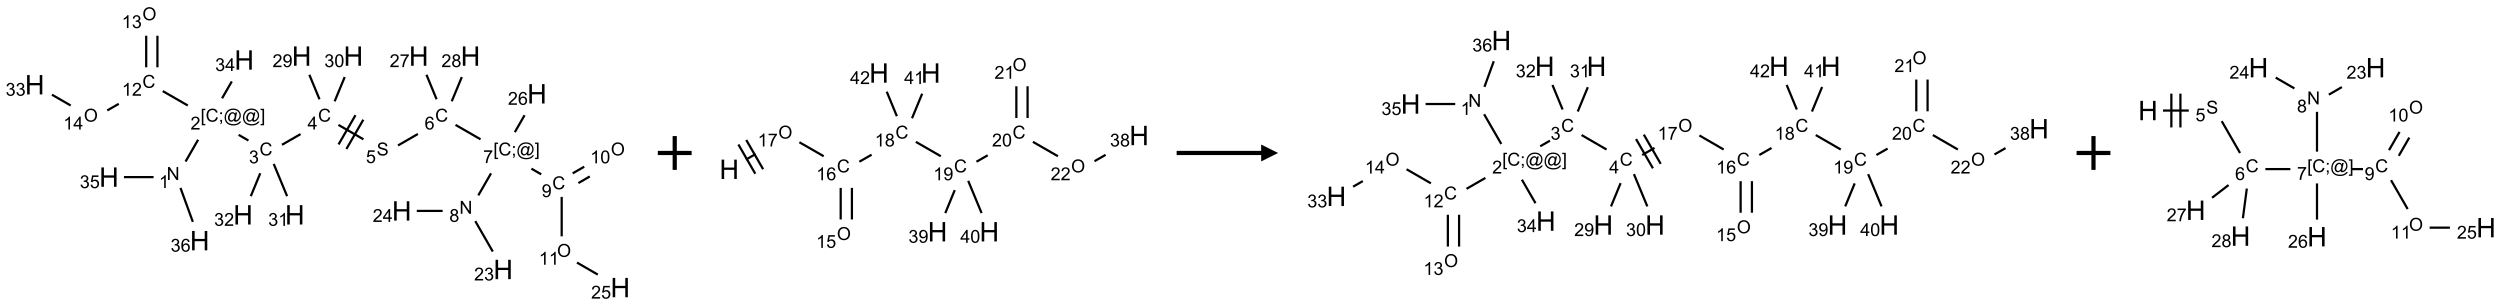 <?xml version="1.0" encoding="UTF-8"?>
<svg xmlns="http://www.w3.org/2000/svg" xmlns:xlink="http://www.w3.org/1999/xlink" width="1479" height="181" viewBox="0 0 1479 181">
<defs>
<g>
<g id="glyph-0-0">
<path d="M 1.332 0 L 1.332 -6.668 L 6.668 -6.668 L 6.668 0 Z M 1.5 -0.168 L 6.5 -0.168 L 6.5 -6.5 L 1.5 -6.5 Z M 1.5 -0.168 "/>
</g>
<g id="glyph-0-1">
<path d="M 0.812 0 L 0.812 -7.637 L 1.848 -7.637 L 5.859 -1.641 L 5.859 -7.637 L 6.828 -7.637 L 6.828 0 L 5.793 0 L 1.781 -6 L 1.781 0 Z M 0.812 0 "/>
</g>
<g id="glyph-0-2">
<path d="M 3.973 0 L 3.035 0 L 3.035 -5.973 C 2.809 -5.758 2.516 -5.543 2.148 -5.328 C 1.781 -5.113 1.453 -4.953 1.16 -4.844 L 1.16 -5.75 C 1.684 -5.996 2.145 -6.297 2.535 -6.645 C 2.93 -6.996 3.207 -7.336 3.371 -7.668 L 3.973 -7.668 Z M 3.973 0 "/>
</g>
<g id="glyph-0-3">
<path d="M 0.723 2.121 L 0.723 -7.637 L 2.793 -7.637 L 2.793 -6.859 L 1.66 -6.859 L 1.66 1.344 L 2.793 1.344 L 2.793 2.121 Z M 0.723 2.121 "/>
</g>
<g id="glyph-0-4">
<path d="M 6.27 -2.676 L 7.281 -2.422 C 7.07 -1.594 6.688 -0.961 6.137 -0.523 C 5.586 -0.086 4.914 0.129 4.121 0.129 C 3.297 0.129 2.629 -0.039 2.113 -0.371 C 1.598 -0.707 1.203 -1.191 0.934 -1.828 C 0.664 -2.465 0.531 -3.145 0.531 -3.875 C 0.531 -4.672 0.684 -5.363 0.988 -5.957 C 1.293 -6.547 1.723 -6.996 2.285 -7.305 C 2.844 -7.613 3.461 -7.766 4.137 -7.766 C 4.898 -7.766 5.543 -7.57 6.062 -7.184 C 6.582 -6.793 6.945 -6.246 7.152 -5.543 L 6.156 -5.309 C 5.98 -5.863 5.723 -6.266 5.387 -6.52 C 5.051 -6.773 4.625 -6.902 4.113 -6.902 C 3.527 -6.902 3.039 -6.762 2.645 -6.48 C 2.25 -6.199 1.973 -5.82 1.812 -5.348 C 1.652 -4.871 1.574 -4.383 1.574 -3.879 C 1.574 -3.23 1.668 -2.664 1.855 -2.18 C 2.047 -1.695 2.34 -1.332 2.738 -1.094 C 3.137 -0.855 3.57 -0.734 4.035 -0.734 C 4.602 -0.734 5.082 -0.898 5.473 -1.223 C 5.867 -1.551 6.133 -2.035 6.27 -2.676 Z M 6.27 -2.676 "/>
</g>
<g id="glyph-0-5">
<path d="M 0.949 -4.465 L 0.949 -5.531 L 2.016 -5.531 L 2.016 -4.465 Z M 0.949 0 L 0.949 -1.066 L 2.016 -1.066 L 2.016 0 C 2.016 0.391 1.945 0.711 1.809 0.949 C 1.668 1.191 1.449 1.379 1.145 1.512 L 0.887 1.109 C 1.082 1.023 1.23 0.895 1.324 0.727 C 1.418 0.559 1.469 0.316 1.48 0 Z M 0.949 0 "/>
</g>
<g id="glyph-0-6">
<path d="M 6.047 -0.848 C 5.82 -0.59 5.57 -0.379 5.289 -0.223 C 5.008 -0.062 4.73 0.016 4.449 0.016 C 4.141 0.016 3.84 -0.074 3.547 -0.254 C 3.254 -0.434 3.02 -0.715 2.836 -1.09 C 2.652 -1.465 2.562 -1.875 2.562 -2.324 C 2.562 -2.875 2.703 -3.43 2.988 -3.98 C 3.27 -4.535 3.621 -4.953 4.043 -5.23 C 4.461 -5.508 4.871 -5.645 5.266 -5.645 C 5.566 -5.645 5.855 -5.566 6.129 -5.41 C 6.402 -5.25 6.641 -5.012 6.84 -4.688 L 7.016 -5.496 L 7.949 -5.496 L 7.199 -2 C 7.094 -1.516 7.043 -1.246 7.043 -1.191 C 7.043 -1.098 7.078 -1.02 7.148 -0.949 C 7.219 -0.883 7.305 -0.848 7.406 -0.848 C 7.59 -0.848 7.832 -0.953 8.129 -1.168 C 8.527 -1.445 8.84 -1.816 9.07 -2.285 C 9.301 -2.75 9.418 -3.234 9.418 -3.73 C 9.418 -4.309 9.27 -4.852 8.973 -5.355 C 8.676 -5.859 8.23 -6.262 7.645 -6.562 C 7.055 -6.863 6.406 -7.016 5.691 -7.016 C 4.879 -7.016 4.137 -6.824 3.465 -6.445 C 2.793 -6.066 2.273 -5.52 1.902 -4.809 C 1.535 -4.098 1.348 -3.34 1.348 -2.527 C 1.348 -1.676 1.535 -0.941 1.902 -0.328 C 2.273 0.285 2.809 0.742 3.508 1.035 C 4.207 1.328 4.984 1.473 5.832 1.473 C 6.742 1.473 7.504 1.32 8.121 1.016 C 8.734 0.711 9.195 0.34 9.5 -0.098 L 10.441 -0.098 C 10.266 0.266 9.961 0.637 9.531 1.016 C 9.102 1.395 8.59 1.695 7.996 1.914 C 7.402 2.133 6.688 2.246 5.848 2.246 C 5.078 2.246 4.367 2.145 3.715 1.949 C 3.066 1.75 2.512 1.453 2.051 1.055 C 1.594 0.656 1.25 0.199 1.016 -0.316 C 0.723 -0.973 0.578 -1.684 0.578 -2.441 C 0.578 -3.289 0.75 -4.098 1.098 -4.863 C 1.523 -5.805 2.125 -6.527 2.902 -7.027 C 3.684 -7.527 4.629 -7.777 5.738 -7.777 C 6.602 -7.777 7.375 -7.602 8.059 -7.246 C 8.746 -6.895 9.285 -6.371 9.684 -5.672 C 10.02 -5.07 10.188 -4.418 10.188 -3.715 C 10.188 -2.707 9.832 -1.812 9.125 -1.031 C 8.492 -0.328 7.801 0.02 7.051 0.02 C 6.812 0.02 6.617 -0.016 6.473 -0.09 C 6.324 -0.16 6.215 -0.266 6.145 -0.402 C 6.102 -0.488 6.066 -0.637 6.047 -0.848 Z M 3.527 -2.262 C 3.527 -1.785 3.641 -1.414 3.863 -1.152 C 4.09 -0.887 4.348 -0.754 4.641 -0.754 C 4.836 -0.754 5.039 -0.812 5.254 -0.93 C 5.469 -1.047 5.676 -1.219 5.871 -1.449 C 6.066 -1.676 6.23 -1.969 6.355 -2.32 C 6.48 -2.672 6.543 -3.027 6.543 -3.379 C 6.543 -3.852 6.426 -4.219 6.191 -4.48 C 5.957 -4.738 5.672 -4.871 5.332 -4.871 C 5.109 -4.871 4.902 -4.812 4.707 -4.699 C 4.512 -4.586 4.32 -4.406 4.137 -4.156 C 3.953 -3.906 3.805 -3.602 3.691 -3.246 C 3.582 -2.887 3.527 -2.559 3.527 -2.262 Z M 3.527 -2.262 "/>
</g>
<g id="glyph-0-7">
<path d="M 2.27 2.121 L 0.203 2.121 L 0.203 1.344 L 1.332 1.344 L 1.332 -6.859 L 0.203 -6.859 L 0.203 -7.637 L 2.27 -7.637 Z M 2.27 2.121 "/>
</g>
<g id="glyph-0-8">
<path d="M 5.371 -0.902 L 5.371 0 L 0.324 0 C 0.316 -0.227 0.352 -0.441 0.434 -0.652 C 0.562 -0.996 0.766 -1.332 1.051 -1.668 C 1.332 -2 1.742 -2.387 2.277 -2.824 C 3.105 -3.504 3.668 -4.043 3.957 -4.441 C 4.25 -4.84 4.395 -5.215 4.395 -5.566 C 4.395 -5.938 4.262 -6.254 3.996 -6.508 C 3.73 -6.762 3.387 -6.891 2.957 -6.891 C 2.508 -6.891 2.145 -6.754 1.875 -6.484 C 1.605 -6.215 1.469 -5.84 1.465 -5.359 L 0.5 -5.457 C 0.566 -6.176 0.812 -6.727 1.246 -7.102 C 1.676 -7.477 2.254 -7.668 2.98 -7.668 C 3.711 -7.668 4.293 -7.465 4.719 -7.059 C 5.145 -6.652 5.359 -6.148 5.359 -5.547 C 5.359 -5.242 5.297 -4.941 5.172 -4.645 C 5.047 -4.352 4.84 -4.039 4.551 -3.715 C 4.262 -3.387 3.777 -2.938 3.105 -2.371 C 2.543 -1.898 2.18 -1.578 2.02 -1.41 C 1.859 -1.242 1.73 -1.07 1.625 -0.902 Z M 5.371 -0.902 "/>
</g>
<g id="glyph-0-9">
<path d="M 0.449 -2.016 L 1.387 -2.141 C 1.492 -1.609 1.676 -1.227 1.934 -0.992 C 2.191 -0.758 2.508 -0.641 2.879 -0.641 C 3.32 -0.641 3.695 -0.793 3.996 -1.098 C 4.301 -1.402 4.453 -1.781 4.453 -2.234 C 4.453 -2.664 4.312 -3.02 4.031 -3.301 C 3.75 -3.578 3.391 -3.719 2.957 -3.719 C 2.781 -3.719 2.562 -3.684 2.297 -3.613 L 2.402 -4.438 C 2.465 -4.43 2.516 -4.426 2.551 -4.426 C 2.949 -4.426 3.312 -4.531 3.629 -4.738 C 3.949 -4.949 4.109 -5.27 4.109 -5.703 C 4.109 -6.047 3.992 -6.332 3.762 -6.559 C 3.527 -6.785 3.227 -6.895 2.859 -6.895 C 2.496 -6.895 2.191 -6.781 1.949 -6.551 C 1.707 -6.324 1.547 -5.98 1.48 -5.52 L 0.543 -5.688 C 0.656 -6.316 0.918 -6.805 1.324 -7.148 C 1.73 -7.492 2.234 -7.668 2.84 -7.668 C 3.254 -7.668 3.641 -7.578 3.988 -7.398 C 4.34 -7.219 4.609 -6.977 4.793 -6.668 C 4.98 -6.359 5.074 -6.031 5.074 -5.684 C 5.074 -5.352 4.984 -5.051 4.809 -4.781 C 4.629 -4.512 4.367 -4.297 4.02 -4.137 C 4.473 -4.031 4.824 -3.816 5.074 -3.488 C 5.324 -3.16 5.449 -2.75 5.449 -2.254 C 5.449 -1.59 5.203 -1.023 4.719 -0.559 C 4.234 -0.098 3.617 0.137 2.875 0.137 C 2.203 0.137 1.648 -0.062 1.207 -0.465 C 0.762 -0.863 0.512 -1.379 0.449 -2.016 Z M 0.449 -2.016 "/>
</g>
<g id="glyph-0-10">
<path d="M 3.449 0 L 3.449 -1.828 L 0.137 -1.828 L 0.137 -2.688 L 3.621 -7.637 L 4.387 -7.637 L 4.387 -2.688 L 5.418 -2.688 L 5.418 -1.828 L 4.387 -1.828 L 4.387 0 Z M 3.449 -2.688 L 3.449 -6.129 L 1.059 -2.688 Z M 3.449 -2.688 "/>
</g>
<g id="glyph-0-11">
<path d="M 0.48 -2.453 L 1.434 -2.535 C 1.477 -2.152 1.582 -1.84 1.746 -1.598 C 1.91 -1.352 2.168 -1.152 2.516 -1.004 C 2.863 -0.852 3.254 -0.777 3.688 -0.777 C 4.074 -0.777 4.414 -0.832 4.707 -0.949 C 5.004 -1.062 5.223 -1.219 5.367 -1.418 C 5.512 -1.617 5.582 -1.836 5.582 -2.074 C 5.582 -2.312 5.516 -2.523 5.375 -2.699 C 5.234 -2.879 5.008 -3.031 4.688 -3.152 C 4.484 -3.23 4.031 -3.355 3.328 -3.523 C 2.625 -3.691 2.137 -3.852 1.855 -4 C 1.488 -4.191 1.219 -4.43 1.039 -4.711 C 0.859 -4.992 0.77 -5.312 0.77 -5.66 C 0.77 -6.047 0.879 -6.406 1.098 -6.742 C 1.316 -7.078 1.637 -7.332 2.059 -7.504 C 2.477 -7.68 2.945 -7.766 3.457 -7.766 C 4.023 -7.766 4.523 -7.676 4.957 -7.492 C 5.387 -7.309 5.719 -7.043 5.953 -6.688 C 6.188 -6.332 6.312 -5.934 6.328 -5.484 L 5.359 -5.41 C 5.309 -5.895 5.133 -6.258 4.832 -6.504 C 4.531 -6.75 4.086 -6.875 3.5 -6.875 C 2.891 -6.875 2.445 -6.762 2.164 -6.539 C 1.883 -6.316 1.746 -6.047 1.746 -5.73 C 1.746 -5.457 1.844 -5.23 2.043 -5.051 C 2.238 -4.875 2.742 -4.695 3.566 -4.508 C 4.387 -4.32 4.949 -4.16 5.254 -4.02 C 5.699 -3.816 6.027 -3.555 6.238 -3.242 C 6.449 -2.93 6.559 -2.566 6.559 -2.156 C 6.559 -1.75 6.441 -1.367 6.207 -1.008 C 5.977 -0.648 5.641 -0.367 5.207 -0.168 C 4.77 0.031 4.281 0.129 3.734 0.129 C 3.043 0.129 2.465 0.031 1.996 -0.172 C 1.531 -0.375 1.164 -0.676 0.898 -1.082 C 0.633 -1.484 0.492 -1.941 0.48 -2.453 Z M 0.48 -2.453 "/>
</g>
<g id="glyph-0-12">
<path d="M 0.441 -2 L 1.426 -2.082 C 1.5 -1.605 1.668 -1.242 1.934 -1.004 C 2.199 -0.762 2.52 -0.641 2.895 -0.641 C 3.348 -0.641 3.73 -0.812 4.043 -1.152 C 4.355 -1.492 4.512 -1.941 4.512 -2.504 C 4.512 -3.039 4.359 -3.461 4.059 -3.77 C 3.758 -4.078 3.367 -4.234 2.879 -4.234 C 2.578 -4.234 2.305 -4.164 2.062 -4.027 C 1.82 -3.891 1.629 -3.715 1.488 -3.496 L 0.609 -3.609 L 1.348 -7.531 L 5.145 -7.531 L 5.145 -6.637 L 2.098 -6.637 L 1.688 -4.582 C 2.145 -4.902 2.625 -5.062 3.129 -5.062 C 3.797 -5.062 4.359 -4.832 4.816 -4.371 C 5.277 -3.91 5.504 -3.312 5.504 -2.59 C 5.504 -1.898 5.305 -1.301 4.902 -0.797 C 4.41 -0.18 3.742 0.129 2.895 0.129 C 2.199 0.129 1.633 -0.062 1.195 -0.453 C 0.758 -0.844 0.504 -1.359 0.441 -2 Z M 0.441 -2 "/>
</g>
<g id="glyph-0-13">
<path d="M 5.309 -5.766 L 4.375 -5.691 C 4.293 -6.059 4.172 -6.328 4.02 -6.496 C 3.766 -6.762 3.453 -6.895 3.082 -6.895 C 2.785 -6.895 2.523 -6.812 2.297 -6.645 C 2 -6.43 1.77 -6.117 1.598 -5.703 C 1.43 -5.289 1.34 -4.703 1.332 -3.938 C 1.559 -4.281 1.836 -4.535 2.16 -4.703 C 2.488 -4.871 2.828 -4.953 3.188 -4.953 C 3.812 -4.953 4.344 -4.723 4.785 -4.262 C 5.223 -3.801 5.441 -3.207 5.441 -2.48 C 5.441 -2 5.34 -1.555 5.133 -1.145 C 4.926 -0.73 4.641 -0.418 4.281 -0.199 C 3.922 0.02 3.512 0.129 3.051 0.129 C 2.27 0.129 1.633 -0.156 1.141 -0.73 C 0.648 -1.305 0.402 -2.254 0.402 -3.574 C 0.402 -5.051 0.672 -6.121 1.219 -6.793 C 1.695 -7.375 2.336 -7.668 3.141 -7.668 C 3.742 -7.668 4.234 -7.5 4.617 -7.16 C 5 -6.824 5.23 -6.359 5.309 -5.766 Z M 1.48 -2.473 C 1.48 -2.152 1.547 -1.844 1.684 -1.547 C 1.82 -1.25 2.016 -1.027 2.262 -0.871 C 2.508 -0.719 2.766 -0.641 3.035 -0.641 C 3.434 -0.641 3.773 -0.801 4.059 -1.121 C 4.344 -1.441 4.484 -1.875 4.484 -2.422 C 4.484 -2.949 4.344 -3.367 4.062 -3.668 C 3.781 -3.973 3.426 -4.125 3 -4.125 C 2.578 -4.125 2.219 -3.973 1.922 -3.668 C 1.625 -3.363 1.48 -2.969 1.48 -2.473 Z M 1.48 -2.473 "/>
</g>
<g id="glyph-0-14">
<path d="M 0.504 -6.637 L 0.504 -7.535 L 5.449 -7.535 L 5.449 -6.809 C 4.961 -6.289 4.48 -5.602 4.004 -4.746 C 3.527 -3.887 3.156 -3.004 2.895 -2.098 C 2.707 -1.461 2.59 -0.762 2.535 0 L 1.574 0 C 1.582 -0.602 1.703 -1.328 1.926 -2.176 C 2.152 -3.027 2.477 -3.848 2.898 -4.637 C 3.32 -5.426 3.77 -6.094 4.246 -6.637 Z M 0.504 -6.637 "/>
</g>
<g id="glyph-0-15">
<path d="M 1.887 -4.141 C 1.496 -4.281 1.207 -4.484 1.02 -4.75 C 0.832 -5.016 0.738 -5.328 0.738 -5.699 C 0.738 -6.254 0.938 -6.719 1.34 -7.098 C 1.738 -7.477 2.27 -7.668 2.934 -7.668 C 3.598 -7.668 4.137 -7.473 4.543 -7.086 C 4.949 -6.699 5.152 -6.227 5.152 -5.672 C 5.152 -5.316 5.059 -5.008 4.871 -4.746 C 4.688 -4.484 4.406 -4.281 4.027 -4.141 C 4.496 -3.988 4.852 -3.742 5.098 -3.402 C 5.34 -3.062 5.465 -2.656 5.465 -2.184 C 5.465 -1.531 5.234 -0.98 4.77 -0.535 C 4.309 -0.09 3.703 0.129 2.949 0.129 C 2.195 0.129 1.586 -0.094 1.125 -0.539 C 0.664 -0.984 0.434 -1.543 0.434 -2.207 C 0.434 -2.703 0.559 -3.121 0.809 -3.457 C 1.062 -3.793 1.422 -4.02 1.887 -4.141 Z M 1.699 -5.73 C 1.699 -5.367 1.812 -5.074 2.047 -4.844 C 2.281 -4.613 2.582 -4.5 2.953 -4.5 C 3.312 -4.5 3.609 -4.613 3.84 -4.84 C 4.07 -5.066 4.188 -5.348 4.188 -5.676 C 4.188 -6.02 4.07 -6.309 3.832 -6.543 C 3.594 -6.777 3.297 -6.895 2.941 -6.895 C 2.586 -6.895 2.289 -6.781 2.051 -6.551 C 1.816 -6.324 1.699 -6.047 1.699 -5.73 Z M 1.395 -2.203 C 1.395 -1.938 1.461 -1.676 1.586 -1.426 C 1.711 -1.176 1.902 -0.984 2.152 -0.848 C 2.402 -0.711 2.672 -0.641 2.957 -0.641 C 3.406 -0.641 3.777 -0.785 4.066 -1.074 C 4.359 -1.363 4.504 -1.727 4.504 -2.172 C 4.504 -2.625 4.355 -2.996 4.055 -3.293 C 3.754 -3.586 3.379 -3.734 2.926 -3.734 C 2.484 -3.734 2.121 -3.59 1.832 -3.297 C 1.543 -3.004 1.395 -2.641 1.395 -2.203 Z M 1.395 -2.203 "/>
</g>
<g id="glyph-0-16">
<path d="M 0.582 -1.766 L 1.484 -1.848 C 1.562 -1.426 1.707 -1.117 1.922 -0.926 C 2.137 -0.734 2.414 -0.641 2.75 -0.641 C 3.039 -0.641 3.289 -0.707 3.508 -0.84 C 3.727 -0.973 3.902 -1.148 4.043 -1.367 C 4.18 -1.586 4.297 -1.887 4.391 -2.262 C 4.484 -2.637 4.531 -3.016 4.531 -3.406 C 4.531 -3.449 4.531 -3.512 4.527 -3.594 C 4.34 -3.297 4.082 -3.055 3.758 -2.867 C 3.434 -2.68 3.082 -2.59 2.703 -2.59 C 2.07 -2.59 1.535 -2.816 1.098 -3.277 C 0.66 -3.734 0.441 -4.34 0.441 -5.09 C 0.441 -5.863 0.672 -6.484 1.129 -6.957 C 1.586 -7.43 2.156 -7.668 2.844 -7.668 C 3.34 -7.668 3.793 -7.531 4.207 -7.266 C 4.617 -7 4.93 -6.617 5.145 -6.121 C 5.355 -5.629 5.465 -4.91 5.465 -3.973 C 5.465 -2.996 5.359 -2.223 5.145 -1.645 C 4.934 -1.066 4.617 -0.625 4.199 -0.324 C 3.781 -0.02 3.293 0.129 2.73 0.129 C 2.133 0.129 1.645 -0.035 1.266 -0.367 C 0.887 -0.699 0.66 -1.164 0.582 -1.766 Z M 4.422 -5.137 C 4.422 -5.676 4.277 -6.102 3.992 -6.418 C 3.707 -6.734 3.359 -6.891 2.957 -6.891 C 2.543 -6.891 2.18 -6.719 1.871 -6.379 C 1.562 -6.039 1.406 -5.598 1.406 -5.059 C 1.406 -4.57 1.555 -4.176 1.848 -3.871 C 2.141 -3.566 2.5 -3.418 2.934 -3.418 C 3.367 -3.418 3.723 -3.57 4.004 -3.871 C 4.281 -4.176 4.422 -4.598 4.422 -5.137 Z M 4.422 -5.137 "/>
</g>
<g id="glyph-0-17">
<path d="M 0.516 -3.719 C 0.516 -4.984 0.855 -5.977 1.535 -6.695 C 2.215 -7.414 3.094 -7.77 4.172 -7.77 C 4.875 -7.77 5.512 -7.602 6.078 -7.266 C 6.645 -6.93 7.074 -6.461 7.371 -5.855 C 7.668 -5.254 7.816 -4.57 7.816 -3.809 C 7.816 -3.035 7.66 -2.34 7.348 -1.73 C 7.035 -1.117 6.594 -0.656 6.02 -0.34 C 5.449 -0.027 4.828 0.129 4.168 0.129 C 3.449 0.129 2.805 -0.043 2.238 -0.391 C 1.672 -0.738 1.246 -1.211 0.953 -1.812 C 0.66 -2.414 0.516 -3.047 0.516 -3.719 Z M 1.559 -3.703 C 1.559 -2.781 1.805 -2.059 2.301 -1.527 C 2.793 -1 3.414 -0.734 4.16 -0.734 C 4.922 -0.734 5.547 -1 6.039 -1.535 C 6.531 -2.07 6.777 -2.828 6.777 -3.812 C 6.777 -4.434 6.672 -4.977 6.461 -5.441 C 6.25 -5.902 5.945 -6.262 5.539 -6.52 C 5.133 -6.773 4.68 -6.902 4.176 -6.902 C 3.461 -6.902 2.848 -6.656 2.332 -6.164 C 1.816 -5.672 1.559 -4.852 1.559 -3.703 Z M 1.559 -3.703 "/>
</g>
<g id="glyph-0-18">
<path d="M 0.441 -3.766 C 0.441 -4.668 0.535 -5.395 0.723 -5.945 C 0.906 -6.496 1.184 -6.922 1.551 -7.219 C 1.918 -7.516 2.375 -7.668 2.934 -7.668 C 3.344 -7.668 3.703 -7.586 4.012 -7.418 C 4.32 -7.254 4.574 -7.016 4.777 -6.707 C 4.977 -6.395 5.137 -6.016 5.25 -5.57 C 5.363 -5.125 5.422 -4.523 5.422 -3.766 C 5.422 -2.871 5.328 -2.148 5.145 -1.598 C 4.961 -1.047 4.688 -0.621 4.32 -0.32 C 3.953 -0.02 3.492 0.129 2.934 0.129 C 2.195 0.129 1.617 -0.133 1.199 -0.66 C 0.695 -1.297 0.441 -2.332 0.441 -3.766 Z M 1.406 -3.766 C 1.406 -2.512 1.555 -1.68 1.848 -1.262 C 2.141 -0.848 2.5 -0.641 2.934 -0.641 C 3.363 -0.641 3.727 -0.848 4.02 -1.266 C 4.312 -1.684 4.457 -2.516 4.457 -3.766 C 4.457 -5.023 4.312 -5.859 4.02 -6.27 C 3.727 -6.684 3.359 -6.891 2.922 -6.891 C 2.492 -6.891 2.148 -6.707 1.891 -6.344 C 1.566 -5.879 1.406 -5.02 1.406 -3.766 Z M 1.406 -3.766 "/>
</g>
<g id="glyph-1-0">
<path d="M 2 0 L 2 -10 L 10 -10 L 10 0 Z M 2.25 -0.25 L 9.75 -0.25 L 9.75 -9.75 L 2.25 -9.75 Z M 2.25 -0.25 "/>
</g>
<g id="glyph-1-1">
<path d="M 1.281 0 L 1.281 -11.453 L 2.797 -11.453 L 2.797 -6.75 L 8.75 -6.75 L 8.75 -11.453 L 10.266 -11.453 L 10.266 0 L 8.75 0 L 8.75 -5.398 L 2.797 -5.398 L 2.797 0 Z M 1.281 0 "/>
</g>
</g>
</defs>
<path fill="none" stroke-width="0.033" stroke-linecap="butt" stroke-linejoin="miter" stroke="rgb(0%, 0%, 0%)" stroke-opacity="1" stroke-miterlimit="10" d="M 2.231 2.136 L 2.417 1.813 " transform="matrix(40, 0, 0, 40, 20.533, 10.137)"/>
<path fill="none" stroke-width="0.033" stroke-linecap="butt" stroke-linejoin="miter" stroke="rgb(0%, 0%, 0%)" stroke-opacity="1" stroke-miterlimit="10" d="M 3.016 1.741 L 3.161 1.825 " transform="matrix(40, 0, 0, 40, 20.533, 10.137)"/>
<path fill="none" stroke-width="0.033" stroke-linecap="butt" stroke-linejoin="miter" stroke="rgb(0%, 0%, 0%)" stroke-opacity="1" stroke-miterlimit="10" d="M 3.657 1.888 L 3.932 1.73 " transform="matrix(40, 0, 0, 40, 20.533, 10.137)"/>
<path fill="none" stroke-width="0.033" stroke-linecap="butt" stroke-linejoin="miter" stroke="rgb(0%, 0%, 0%)" stroke-opacity="1" stroke-miterlimit="10" d="M 4.492 1.594 L 4.862 1.807 " transform="matrix(40, 0, 0, 40, 20.533, 10.137)"/>
<path fill="none" stroke-width="0.033" stroke-linecap="butt" stroke-linejoin="miter" stroke="rgb(0%, 0%, 0%)" stroke-opacity="1" stroke-miterlimit="10" d="M 4.61 1.95 L 4.86 1.517 " transform="matrix(40, 0, 0, 40, 20.533, 10.137)"/>
<path fill="none" stroke-width="0.033" stroke-linecap="butt" stroke-linejoin="miter" stroke="rgb(0%, 0%, 0%)" stroke-opacity="1" stroke-miterlimit="10" d="M 4.494 1.883 L 4.744 1.45 " transform="matrix(40, 0, 0, 40, 20.533, 10.137)"/>
<path fill="none" stroke-width="0.033" stroke-linecap="butt" stroke-linejoin="miter" stroke="rgb(0%, 0%, 0%)" stroke-opacity="1" stroke-miterlimit="10" d="M 5.373 1.898 L 5.667 1.728 " transform="matrix(40, 0, 0, 40, 20.533, 10.137)"/>
<path fill="none" stroke-width="0.033" stroke-linecap="butt" stroke-linejoin="miter" stroke="rgb(0%, 0%, 0%)" stroke-opacity="1" stroke-miterlimit="10" d="M 6.224 1.594 L 6.594 1.807 " transform="matrix(40, 0, 0, 40, 20.533, 10.137)"/>
<path fill="none" stroke-width="0.033" stroke-linecap="butt" stroke-linejoin="miter" stroke="rgb(0%, 0%, 0%)" stroke-opacity="1" stroke-miterlimit="10" d="M 6.749 2.31 L 6.561 2.636 " transform="matrix(40, 0, 0, 40, 20.533, 10.137)"/>
<path fill="none" stroke-width="0.033" stroke-linecap="butt" stroke-linejoin="miter" stroke="rgb(0%, 0%, 0%)" stroke-opacity="1" stroke-miterlimit="10" d="M 6.516 3.017 L 6.775 3.467 " transform="matrix(40, 0, 0, 40, 20.533, 10.137)"/>
<path fill="none" stroke-width="0.033" stroke-linecap="butt" stroke-linejoin="miter" stroke="rgb(0%, 0%, 0%)" stroke-opacity="1" stroke-miterlimit="10" d="M 6.033 2.866 L 5.651 2.866 " transform="matrix(40, 0, 0, 40, 20.533, 10.137)"/>
<path fill="none" stroke-width="0.033" stroke-linecap="butt" stroke-linejoin="miter" stroke="rgb(0%, 0%, 0%)" stroke-opacity="1" stroke-miterlimit="10" d="M 7.346 2.241 L 7.491 2.325 " transform="matrix(40, 0, 0, 40, 20.533, 10.137)"/>
<path fill="none" stroke-width="0.033" stroke-linecap="butt" stroke-linejoin="miter" stroke="rgb(0%, 0%, 0%)" stroke-opacity="1" stroke-miterlimit="10" d="M 8.041 2.454 L 8.21 2.356 " transform="matrix(40, 0, 0, 40, 20.533, 10.137)"/>
<path fill="none" stroke-width="0.033" stroke-linecap="butt" stroke-linejoin="miter" stroke="rgb(0%, 0%, 0%)" stroke-opacity="1" stroke-miterlimit="10" d="M 7.957 2.31 L 8.127 2.212 " transform="matrix(40, 0, 0, 40, 20.533, 10.137)"/>
<path fill="none" stroke-width="0.033" stroke-linecap="butt" stroke-linejoin="miter" stroke="rgb(0%, 0%, 0%)" stroke-opacity="1" stroke-miterlimit="10" d="M 7.794 2.659 L 7.794 3.242 " transform="matrix(40, 0, 0, 40, 20.533, 10.137)"/>
<path fill="none" stroke-width="0.033" stroke-linecap="butt" stroke-linejoin="miter" stroke="rgb(0%, 0%, 0%)" stroke-opacity="1" stroke-miterlimit="10" d="M 8.02 3.63 L 8.328 3.808 " transform="matrix(40, 0, 0, 40, 20.533, 10.137)"/>
<path fill="none" stroke-width="0.033" stroke-linecap="butt" stroke-linejoin="miter" stroke="rgb(0%, 0%, 0%)" stroke-opacity="1" stroke-miterlimit="10" d="M 7.101 1.701 L 7.245 1.451 " transform="matrix(40, 0, 0, 40, 20.533, 10.137)"/>
<path fill="none" stroke-width="0.033" stroke-linecap="butt" stroke-linejoin="miter" stroke="rgb(0%, 0%, 0%)" stroke-opacity="1" stroke-miterlimit="10" d="M 5.944 1.215 L 5.794 0.852 " transform="matrix(40, 0, 0, 40, 20.533, 10.137)"/>
<path fill="none" stroke-width="0.033" stroke-linecap="butt" stroke-linejoin="miter" stroke="rgb(0%, 0%, 0%)" stroke-opacity="1" stroke-miterlimit="10" d="M 6.168 1.245 L 6.317 0.886 " transform="matrix(40, 0, 0, 40, 20.533, 10.137)"/>
<path fill="none" stroke-width="0.033" stroke-linecap="butt" stroke-linejoin="miter" stroke="rgb(0%, 0%, 0%)" stroke-opacity="1" stroke-miterlimit="10" d="M 4.212 1.215 L 4.062 0.852 " transform="matrix(40, 0, 0, 40, 20.533, 10.137)"/>
<path fill="none" stroke-width="0.033" stroke-linecap="butt" stroke-linejoin="miter" stroke="rgb(0%, 0%, 0%)" stroke-opacity="1" stroke-miterlimit="10" d="M 4.436 1.245 L 4.585 0.886 " transform="matrix(40, 0, 0, 40, 20.533, 10.137)"/>
<path fill="none" stroke-width="0.033" stroke-linecap="butt" stroke-linejoin="miter" stroke="rgb(0%, 0%, 0%)" stroke-opacity="1" stroke-miterlimit="10" d="M 3.535 2.171 L 3.733 2.648 " transform="matrix(40, 0, 0, 40, 20.533, 10.137)"/>
<path fill="none" stroke-width="0.033" stroke-linecap="butt" stroke-linejoin="miter" stroke="rgb(0%, 0%, 0%)" stroke-opacity="1" stroke-miterlimit="10" d="M 3.336 2.309 L 3.196 2.648 " transform="matrix(40, 0, 0, 40, 20.533, 10.137)"/>
<path fill="none" stroke-width="0.033" stroke-linecap="butt" stroke-linejoin="miter" stroke="rgb(0%, 0%, 0%)" stroke-opacity="1" stroke-miterlimit="10" d="M 2.264 1.307 L 1.894 1.094 " transform="matrix(40, 0, 0, 40, 20.533, 10.137)"/>
<path fill="none" stroke-width="0.033" stroke-linecap="butt" stroke-linejoin="miter" stroke="rgb(0%, 0%, 0%)" stroke-opacity="1" stroke-miterlimit="10" d="M 1.815 0.742 L 1.815 0.275 " transform="matrix(40, 0, 0, 40, 20.533, 10.137)"/>
<path fill="none" stroke-width="0.033" stroke-linecap="butt" stroke-linejoin="miter" stroke="rgb(0%, 0%, 0%)" stroke-opacity="1" stroke-miterlimit="10" d="M 1.649 0.742 L 1.649 0.275 " transform="matrix(40, 0, 0, 40, 20.533, 10.137)"/>
<path fill="none" stroke-width="0.033" stroke-linecap="butt" stroke-linejoin="miter" stroke="rgb(0%, 0%, 0%)" stroke-opacity="1" stroke-miterlimit="10" d="M 1.243 1.282 L 1.073 1.38 " transform="matrix(40, 0, 0, 40, 20.533, 10.137)"/>
<path fill="none" stroke-width="0.033" stroke-linecap="butt" stroke-linejoin="miter" stroke="rgb(0%, 0%, 0%)" stroke-opacity="1" stroke-miterlimit="10" d="M 0.532 1.307 L 0.255 1.147 " transform="matrix(40, 0, 0, 40, 20.533, 10.137)"/>
<path fill="none" stroke-width="0.033" stroke-linecap="butt" stroke-linejoin="miter" stroke="rgb(0%, 0%, 0%)" stroke-opacity="1" stroke-miterlimit="10" d="M 2.771 1.201 L 2.915 0.951 " transform="matrix(40, 0, 0, 40, 20.533, 10.137)"/>
<path fill="none" stroke-width="0.033" stroke-linecap="butt" stroke-linejoin="miter" stroke="rgb(0%, 0%, 0%)" stroke-opacity="1" stroke-miterlimit="10" d="M 1.758 2.366 L 1.32 2.366 " transform="matrix(40, 0, 0, 40, 20.533, 10.137)"/>
<path fill="none" stroke-width="0.033" stroke-linecap="butt" stroke-linejoin="miter" stroke="rgb(0%, 0%, 0%)" stroke-opacity="1" stroke-miterlimit="10" d="M 2.156 2.526 L 2.339 3.028 " transform="matrix(40, 0, 0, 40, 20.533, 10.137)"/>
<g fill="rgb(0%, 0%, 0%)" fill-opacity="1">
<use xlink:href="#glyph-0-1" x="98.582" y="106.488"/>
</g>
<g fill="rgb(0%, 0%, 0%)" fill-opacity="1">
<use xlink:href="#glyph-0-2" x="94.086" y="111.258"/>
</g>
<g fill="rgb(0%, 0%, 0%)" fill-opacity="1">
<use xlink:href="#glyph-0-3" x="118.668" y="71.988"/>
<use xlink:href="#glyph-0-4" x="121.632" y="71.988"/>
<use xlink:href="#glyph-0-5" x="129.335" y="71.988"/>
<use xlink:href="#glyph-0-6" x="132.298" y="71.988"/>
<use xlink:href="#glyph-0-6" x="143.126" y="71.988"/>
<use xlink:href="#glyph-0-7" x="153.954" y="71.988"/>
</g>
<g fill="rgb(0%, 0%, 0%)" fill-opacity="1">
<use xlink:href="#glyph-0-8" x="112.691" y="76.617"/>
</g>
<g fill="rgb(0%, 0%, 0%)" fill-opacity="1">
<use xlink:href="#glyph-0-4" x="153.504" y="91.98"/>
</g>
<g fill="rgb(0%, 0%, 0%)" fill-opacity="1">
<use xlink:href="#glyph-0-9" x="147.254" y="96.617"/>
</g>
<g fill="rgb(0%, 0%, 0%)" fill-opacity="1">
<use xlink:href="#glyph-0-4" x="188.145" y="71.98"/>
</g>
<g fill="rgb(0%, 0%, 0%)" fill-opacity="1">
<use xlink:href="#glyph-0-10" x="181.926" y="76.586"/>
</g>
<g fill="rgb(0%, 0%, 0%)" fill-opacity="1">
<use xlink:href="#glyph-0-11" x="222.836" y="91.98"/>
</g>
<g fill="rgb(0%, 0%, 0%)" fill-opacity="1">
<use xlink:href="#glyph-0-12" x="216.477" y="96.484"/>
</g>
<g fill="rgb(0%, 0%, 0%)" fill-opacity="1">
<use xlink:href="#glyph-0-4" x="257.426" y="71.98"/>
</g>
<g fill="rgb(0%, 0%, 0%)" fill-opacity="1">
<use xlink:href="#glyph-0-13" x="251.18" y="76.617"/>
</g>
<g fill="rgb(0%, 0%, 0%)" fill-opacity="1">
<use xlink:href="#glyph-0-3" x="291.875" y="91.988"/>
<use xlink:href="#glyph-0-4" x="294.839" y="91.988"/>
<use xlink:href="#glyph-0-5" x="302.542" y="91.988"/>
<use xlink:href="#glyph-0-6" x="305.505" y="91.988"/>
<use xlink:href="#glyph-0-7" x="316.333" y="91.988"/>
</g>
<g fill="rgb(0%, 0%, 0%)" fill-opacity="1">
<use xlink:href="#glyph-0-14" x="285.816" y="96.488"/>
</g>
<g fill="rgb(0%, 0%, 0%)" fill-opacity="1">
<use xlink:href="#glyph-0-1" x="271.789" y="126.488"/>
</g>
<g fill="rgb(0%, 0%, 0%)" fill-opacity="1">
<use xlink:href="#glyph-0-15" x="265.801" y="131.258"/>
</g>
<g fill="rgb(0%, 0%, 0%)" fill-opacity="1">
<use xlink:href="#glyph-1-1" x="291.891" y="165.145"/>
</g>
<g fill="rgb(0%, 0%, 0%)" fill-opacity="1">
<use xlink:href="#glyph-0-8" x="280.457" y="165.938"/>
<use xlink:href="#glyph-0-9" x="286.389" y="165.938"/>
</g>
<g fill="rgb(0%, 0%, 0%)" fill-opacity="1">
<use xlink:href="#glyph-1-1" x="231.891" y="130.504"/>
</g>
<g fill="rgb(0%, 0%, 0%)" fill-opacity="1">
<use xlink:href="#glyph-0-8" x="220.488" y="131.297"/>
<use xlink:href="#glyph-0-10" x="226.421" y="131.297"/>
</g>
<g fill="rgb(0%, 0%, 0%)" fill-opacity="1">
<use xlink:href="#glyph-0-4" x="326.711" y="111.98"/>
</g>
<g fill="rgb(0%, 0%, 0%)" fill-opacity="1">
<use xlink:href="#glyph-0-16" x="320.441" y="116.617"/>
</g>
<g fill="rgb(0%, 0%, 0%)" fill-opacity="1">
<use xlink:href="#glyph-0-17" x="361.367" y="91.984"/>
</g>
<g fill="rgb(0%, 0%, 0%)" fill-opacity="1">
<use xlink:href="#glyph-0-2" x="349.191" y="96.617"/>
<use xlink:href="#glyph-0-18" x="355.124" y="96.617"/>
</g>
<g fill="rgb(0%, 0%, 0%)" fill-opacity="1">
<use xlink:href="#glyph-0-17" x="329.547" y="151.984"/>
</g>
<g fill="rgb(0%, 0%, 0%)" fill-opacity="1">
<use xlink:href="#glyph-0-2" x="318.82" y="156.617"/>
<use xlink:href="#glyph-0-2" x="324.753" y="156.617"/>
</g>
<g fill="rgb(0%, 0%, 0%)" fill-opacity="1">
<use xlink:href="#glyph-1-1" x="361.172" y="175.863"/>
</g>
<g fill="rgb(0%, 0%, 0%)" fill-opacity="1">
<use xlink:href="#glyph-0-8" x="349.68" y="176.656"/>
<use xlink:href="#glyph-0-12" x="355.612" y="176.656"/>
</g>
<g fill="rgb(0%, 0%, 0%)" fill-opacity="1">
<use xlink:href="#glyph-1-1" x="311.891" y="61.223"/>
</g>
<g fill="rgb(0%, 0%, 0%)" fill-opacity="1">
<use xlink:href="#glyph-0-8" x="300.461" y="62.016"/>
<use xlink:href="#glyph-0-13" x="306.393" y="62.016"/>
</g>
<g fill="rgb(0%, 0%, 0%)" fill-opacity="1">
<use xlink:href="#glyph-1-1" x="241.941" y="38.91"/>
</g>
<g fill="rgb(0%, 0%, 0%)" fill-opacity="1">
<use xlink:href="#glyph-0-8" x="230.508" y="39.703"/>
<use xlink:href="#glyph-0-14" x="236.44" y="39.703"/>
</g>
<g fill="rgb(0%, 0%, 0%)" fill-opacity="1">
<use xlink:href="#glyph-1-1" x="272.555" y="38.91"/>
</g>
<g fill="rgb(0%, 0%, 0%)" fill-opacity="1">
<use xlink:href="#glyph-0-8" x="261.105" y="39.703"/>
<use xlink:href="#glyph-0-15" x="267.038" y="39.703"/>
</g>
<g fill="rgb(0%, 0%, 0%)" fill-opacity="1">
<use xlink:href="#glyph-1-1" x="172.66" y="38.91"/>
</g>
<g fill="rgb(0%, 0%, 0%)" fill-opacity="1">
<use xlink:href="#glyph-0-8" x="161.211" y="39.703"/>
<use xlink:href="#glyph-0-16" x="167.143" y="39.703"/>
</g>
<g fill="rgb(0%, 0%, 0%)" fill-opacity="1">
<use xlink:href="#glyph-1-1" x="203.273" y="38.91"/>
</g>
<g fill="rgb(0%, 0%, 0%)" fill-opacity="1">
<use xlink:href="#glyph-0-9" x="191.867" y="39.703"/>
<use xlink:href="#glyph-0-18" x="197.799" y="39.703"/>
</g>
<g fill="rgb(0%, 0%, 0%)" fill-opacity="1">
<use xlink:href="#glyph-1-1" x="168.633" y="132.82"/>
</g>
<g fill="rgb(0%, 0%, 0%)" fill-opacity="1">
<use xlink:href="#glyph-0-9" x="158.672" y="133.613"/>
<use xlink:href="#glyph-0-2" x="164.604" y="133.613"/>
</g>
<g fill="rgb(0%, 0%, 0%)" fill-opacity="1">
<use xlink:href="#glyph-1-1" x="138.016" y="132.82"/>
</g>
<g fill="rgb(0%, 0%, 0%)" fill-opacity="1">
<use xlink:href="#glyph-0-9" x="126.66" y="133.613"/>
<use xlink:href="#glyph-0-8" x="132.592" y="133.613"/>
</g>
<g fill="rgb(0%, 0%, 0%)" fill-opacity="1">
<use xlink:href="#glyph-0-4" x="84.223" y="51.98"/>
</g>
<g fill="rgb(0%, 0%, 0%)" fill-opacity="1">
<use xlink:href="#glyph-0-2" x="72.117" y="56.617"/>
<use xlink:href="#glyph-0-8" x="78.049" y="56.617"/>
</g>
<g fill="rgb(0%, 0%, 0%)" fill-opacity="1">
<use xlink:href="#glyph-0-17" x="84.238" y="11.984"/>
</g>
<g fill="rgb(0%, 0%, 0%)" fill-opacity="1">
<use xlink:href="#glyph-0-2" x="72.039" y="16.617"/>
<use xlink:href="#glyph-0-9" x="77.971" y="16.617"/>
</g>
<g fill="rgb(0%, 0%, 0%)" fill-opacity="1">
<use xlink:href="#glyph-0-17" x="49.598" y="71.984"/>
</g>
<g fill="rgb(0%, 0%, 0%)" fill-opacity="1">
<use xlink:href="#glyph-0-2" x="37.43" y="76.617"/>
<use xlink:href="#glyph-0-10" x="43.362" y="76.617"/>
</g>
<g fill="rgb(0%, 0%, 0%)" fill-opacity="1">
<use xlink:href="#glyph-1-1" x="14.762" y="55.863"/>
</g>
<g fill="rgb(0%, 0%, 0%)" fill-opacity="1">
<use xlink:href="#glyph-0-9" x="3.328" y="56.656"/>
<use xlink:href="#glyph-0-9" x="9.26" y="56.656"/>
</g>
<g fill="rgb(0%, 0%, 0%)" fill-opacity="1">
<use xlink:href="#glyph-1-1" x="138.684" y="41.223"/>
</g>
<g fill="rgb(0%, 0%, 0%)" fill-opacity="1">
<use xlink:href="#glyph-0-9" x="127.281" y="42.016"/>
<use xlink:href="#glyph-0-10" x="133.214" y="42.016"/>
</g>
<g fill="rgb(0%, 0%, 0%)" fill-opacity="1">
<use xlink:href="#glyph-1-1" x="58.684" y="110.504"/>
</g>
<g fill="rgb(0%, 0%, 0%)" fill-opacity="1">
<use xlink:href="#glyph-0-9" x="47.191" y="111.297"/>
<use xlink:href="#glyph-0-12" x="53.124" y="111.297"/>
</g>
<g fill="rgb(0%, 0%, 0%)" fill-opacity="1">
<use xlink:href="#glyph-1-1" x="112.363" y="148.094"/>
</g>
<g fill="rgb(0%, 0%, 0%)" fill-opacity="1">
<use xlink:href="#glyph-0-9" x="100.938" y="148.887"/>
<use xlink:href="#glyph-0-13" x="106.87" y="148.887"/>
</g>
<path fill="none" stroke-width="0.062" stroke-linecap="butt" stroke-linejoin="miter" stroke="rgb(0%, 0%, 0%)" stroke-opacity="1" stroke-miterlimit="10" d="M -0 0 L 0.5 0 M 0.25 -0.25 L 0.25 0.25 " transform="matrix(40, 0, 0, 40, 389.166, 90.5)"/>
<path fill="none" stroke-width="0.033" stroke-linecap="butt" stroke-linejoin="miter" stroke="rgb(0%, 0%, 0%)" stroke-opacity="1" stroke-miterlimit="10" d="M 0.247 1.357 L 0.391 1.274 " transform="matrix(40, 0, 0, 40, 431.393, 40.156)"/>
<path fill="none" stroke-width="0.033" stroke-linecap="butt" stroke-linejoin="miter" stroke="rgb(0%, 0%, 0%)" stroke-opacity="1" stroke-miterlimit="10" d="M 0.502 1.499 L 0.252 1.066 " transform="matrix(40, 0, 0, 40, 431.393, 40.156)"/>
<path fill="none" stroke-width="0.033" stroke-linecap="butt" stroke-linejoin="miter" stroke="rgb(0%, 0%, 0%)" stroke-opacity="1" stroke-miterlimit="10" d="M 0.386 1.566 L 0.136 1.133 " transform="matrix(40, 0, 0, 40, 431.393, 40.156)"/>
<path fill="none" stroke-width="0.033" stroke-linecap="butt" stroke-linejoin="miter" stroke="rgb(0%, 0%, 0%)" stroke-opacity="1" stroke-miterlimit="10" d="M 1.038 1.1 L 1.398 1.307 " transform="matrix(40, 0, 0, 40, 431.393, 40.156)"/>
<path fill="none" stroke-width="0.033" stroke-linecap="butt" stroke-linejoin="miter" stroke="rgb(0%, 0%, 0%)" stroke-opacity="1" stroke-miterlimit="10" d="M 1.649 1.775 L 1.649 2.242 " transform="matrix(40, 0, 0, 40, 431.393, 40.156)"/>
<path fill="none" stroke-width="0.033" stroke-linecap="butt" stroke-linejoin="miter" stroke="rgb(0%, 0%, 0%)" stroke-opacity="1" stroke-miterlimit="10" d="M 1.815 1.775 L 1.815 2.242 " transform="matrix(40, 0, 0, 40, 431.393, 40.156)"/>
<path fill="none" stroke-width="0.033" stroke-linecap="butt" stroke-linejoin="miter" stroke="rgb(0%, 0%, 0%)" stroke-opacity="1" stroke-miterlimit="10" d="M 1.925 1.388 L 2.106 1.284 " transform="matrix(40, 0, 0, 40, 431.393, 40.156)"/>
<path fill="none" stroke-width="0.033" stroke-linecap="butt" stroke-linejoin="miter" stroke="rgb(0%, 0%, 0%)" stroke-opacity="1" stroke-miterlimit="10" d="M 2.76 1.094 L 3.13 1.307 " transform="matrix(40, 0, 0, 40, 431.393, 40.156)"/>
<path fill="none" stroke-width="0.033" stroke-linecap="butt" stroke-linejoin="miter" stroke="rgb(0%, 0%, 0%)" stroke-opacity="1" stroke-miterlimit="10" d="M 3.657 1.388 L 3.823 1.293 " transform="matrix(40, 0, 0, 40, 431.393, 40.156)"/>
<path fill="none" stroke-width="0.033" stroke-linecap="butt" stroke-linejoin="miter" stroke="rgb(0%, 0%, 0%)" stroke-opacity="1" stroke-miterlimit="10" d="M 4.413 0.742 L 4.413 0.272 " transform="matrix(40, 0, 0, 40, 431.393, 40.156)"/>
<path fill="none" stroke-width="0.033" stroke-linecap="butt" stroke-linejoin="miter" stroke="rgb(0%, 0%, 0%)" stroke-opacity="1" stroke-miterlimit="10" d="M 4.247 0.742 L 4.247 0.272 " transform="matrix(40, 0, 0, 40, 431.393, 40.156)"/>
<path fill="none" stroke-width="0.033" stroke-linecap="butt" stroke-linejoin="miter" stroke="rgb(0%, 0%, 0%)" stroke-opacity="1" stroke-miterlimit="10" d="M 4.492 1.094 L 4.862 1.307 " transform="matrix(40, 0, 0, 40, 431.393, 40.156)"/>
<path fill="none" stroke-width="0.033" stroke-linecap="butt" stroke-linejoin="miter" stroke="rgb(0%, 0%, 0%)" stroke-opacity="1" stroke-miterlimit="10" d="M 5.403 1.38 L 5.567 1.286 " transform="matrix(40, 0, 0, 40, 431.393, 40.156)"/>
<path fill="none" stroke-width="0.033" stroke-linecap="butt" stroke-linejoin="miter" stroke="rgb(0%, 0%, 0%)" stroke-opacity="1" stroke-miterlimit="10" d="M 3.336 1.808 L 3.196 2.148 " transform="matrix(40, 0, 0, 40, 431.393, 40.156)"/>
<path fill="none" stroke-width="0.033" stroke-linecap="butt" stroke-linejoin="miter" stroke="rgb(0%, 0%, 0%)" stroke-opacity="1" stroke-miterlimit="10" d="M 3.535 1.671 L 3.733 2.148 " transform="matrix(40, 0, 0, 40, 431.393, 40.156)"/>
<path fill="none" stroke-width="0.033" stroke-linecap="butt" stroke-linejoin="miter" stroke="rgb(0%, 0%, 0%)" stroke-opacity="1" stroke-miterlimit="10" d="M 2.704 0.745 L 2.854 0.382 " transform="matrix(40, 0, 0, 40, 431.393, 40.156)"/>
<path fill="none" stroke-width="0.033" stroke-linecap="butt" stroke-linejoin="miter" stroke="rgb(0%, 0%, 0%)" stroke-opacity="1" stroke-miterlimit="10" d="M 2.48 0.715 L 2.33 0.352 " transform="matrix(40, 0, 0, 40, 431.393, 40.156)"/>
<g fill="rgb(0%, 0%, 0%)" fill-opacity="1">
<use xlink:href="#glyph-1-1" x="425.621" y="105.883"/>
</g>
<g fill="rgb(0%, 0%, 0%)" fill-opacity="1">
<use xlink:href="#glyph-0-17" x="460.457" y="82.004"/>
</g>
<g fill="rgb(0%, 0%, 0%)" fill-opacity="1">
<use xlink:href="#glyph-0-2" x="448.258" y="86.637"/>
<use xlink:href="#glyph-0-14" x="454.19" y="86.637"/>
</g>
<g fill="rgb(0%, 0%, 0%)" fill-opacity="1">
<use xlink:href="#glyph-0-4" x="495.082" y="102"/>
</g>
<g fill="rgb(0%, 0%, 0%)" fill-opacity="1">
<use xlink:href="#glyph-0-2" x="482.902" y="106.637"/>
<use xlink:href="#glyph-0-13" x="488.835" y="106.637"/>
</g>
<g fill="rgb(0%, 0%, 0%)" fill-opacity="1">
<use xlink:href="#glyph-0-17" x="495.098" y="142.004"/>
</g>
<g fill="rgb(0%, 0%, 0%)" fill-opacity="1">
<use xlink:href="#glyph-0-2" x="482.84" y="146.637"/>
<use xlink:href="#glyph-0-12" x="488.772" y="146.637"/>
</g>
<g fill="rgb(0%, 0%, 0%)" fill-opacity="1">
<use xlink:href="#glyph-0-4" x="529.723" y="82"/>
</g>
<g fill="rgb(0%, 0%, 0%)" fill-opacity="1">
<use xlink:href="#glyph-0-2" x="517.523" y="86.637"/>
<use xlink:href="#glyph-0-15" x="523.456" y="86.637"/>
</g>
<g fill="rgb(0%, 0%, 0%)" fill-opacity="1">
<use xlink:href="#glyph-0-4" x="564.363" y="102"/>
</g>
<g fill="rgb(0%, 0%, 0%)" fill-opacity="1">
<use xlink:href="#glyph-0-2" x="552.164" y="106.637"/>
<use xlink:href="#glyph-0-16" x="558.096" y="106.637"/>
</g>
<g fill="rgb(0%, 0%, 0%)" fill-opacity="1">
<use xlink:href="#glyph-0-4" x="599.004" y="82"/>
</g>
<g fill="rgb(0%, 0%, 0%)" fill-opacity="1">
<use xlink:href="#glyph-0-8" x="586.848" y="86.637"/>
<use xlink:href="#glyph-0-18" x="592.78" y="86.637"/>
</g>
<g fill="rgb(0%, 0%, 0%)" fill-opacity="1">
<use xlink:href="#glyph-0-17" x="599.02" y="42.004"/>
</g>
<g fill="rgb(0%, 0%, 0%)" fill-opacity="1">
<use xlink:href="#glyph-0-8" x="588.297" y="46.637"/>
<use xlink:href="#glyph-0-2" x="594.229" y="46.637"/>
</g>
<g fill="rgb(0%, 0%, 0%)" fill-opacity="1">
<use xlink:href="#glyph-0-17" x="633.66" y="102.004"/>
</g>
<g fill="rgb(0%, 0%, 0%)" fill-opacity="1">
<use xlink:href="#glyph-0-8" x="621.543" y="106.637"/>
<use xlink:href="#glyph-0-8" x="627.475" y="106.637"/>
</g>
<g fill="rgb(0%, 0%, 0%)" fill-opacity="1">
<use xlink:href="#glyph-1-1" x="668.105" y="85.883"/>
</g>
<g fill="rgb(0%, 0%, 0%)" fill-opacity="1">
<use xlink:href="#glyph-0-9" x="656.656" y="86.676"/>
<use xlink:href="#glyph-0-15" x="662.589" y="86.676"/>
</g>
<g fill="rgb(0%, 0%, 0%)" fill-opacity="1">
<use xlink:href="#glyph-1-1" x="548.875" y="142.84"/>
</g>
<g fill="rgb(0%, 0%, 0%)" fill-opacity="1">
<use xlink:href="#glyph-0-9" x="537.426" y="143.633"/>
<use xlink:href="#glyph-0-16" x="543.358" y="143.633"/>
</g>
<g fill="rgb(0%, 0%, 0%)" fill-opacity="1">
<use xlink:href="#glyph-1-1" x="579.492" y="142.84"/>
</g>
<g fill="rgb(0%, 0%, 0%)" fill-opacity="1">
<use xlink:href="#glyph-0-10" x="568.086" y="143.633"/>
<use xlink:href="#glyph-0-18" x="574.018" y="143.633"/>
</g>
<g fill="rgb(0%, 0%, 0%)" fill-opacity="1">
<use xlink:href="#glyph-1-1" x="544.852" y="48.93"/>
</g>
<g fill="rgb(0%, 0%, 0%)" fill-opacity="1">
<use xlink:href="#glyph-0-10" x="534.891" y="49.723"/>
<use xlink:href="#glyph-0-2" x="540.823" y="49.723"/>
</g>
<g fill="rgb(0%, 0%, 0%)" fill-opacity="1">
<use xlink:href="#glyph-1-1" x="514.234" y="48.93"/>
</g>
<g fill="rgb(0%, 0%, 0%)" fill-opacity="1">
<use xlink:href="#glyph-0-10" x="502.879" y="49.723"/>
<use xlink:href="#glyph-0-8" x="508.811" y="49.723"/>
</g>
<path fill-rule="nonzero" fill="rgb(0%, 0%, 0%)" fill-opacity="1" d="M 696.102 91.75 L 746.102 91.75 L 746.102 95.5 L 756.102 90.5 L 746.102 85.5 L 746.102 89.25 L 696.102 89.25 "/>
<path fill="none" stroke-width="0.033" stroke-linecap="butt" stroke-linejoin="miter" stroke="rgb(0%, 0%, 0%)" stroke-opacity="1" stroke-miterlimit="10" d="M 2.185 1.091 L 2.439 1.531 " transform="matrix(40, 0, 0, 40, 790.596, 23.939)"/>
<path fill="none" stroke-width="0.033" stroke-linecap="butt" stroke-linejoin="miter" stroke="rgb(0%, 0%, 0%)" stroke-opacity="1" stroke-miterlimit="10" d="M 3.015 1.565 L 3.159 1.482 " transform="matrix(40, 0, 0, 40, 790.596, 23.939)"/>
<path fill="none" stroke-width="0.033" stroke-linecap="butt" stroke-linejoin="miter" stroke="rgb(0%, 0%, 0%)" stroke-opacity="1" stroke-miterlimit="10" d="M 3.626 1.399 L 3.996 1.613 " transform="matrix(40, 0, 0, 40, 790.596, 23.939)"/>
<path fill="none" stroke-width="0.033" stroke-linecap="butt" stroke-linejoin="miter" stroke="rgb(0%, 0%, 0%)" stroke-opacity="1" stroke-miterlimit="10" d="M 4.523 1.694 L 4.705 1.589 " transform="matrix(40, 0, 0, 40, 790.596, 23.939)"/>
<path fill="none" stroke-width="0.033" stroke-linecap="butt" stroke-linejoin="miter" stroke="rgb(0%, 0%, 0%)" stroke-opacity="1" stroke-miterlimit="10" d="M 4.797 1.825 L 4.547 1.392 " transform="matrix(40, 0, 0, 40, 790.596, 23.939)"/>
<path fill="none" stroke-width="0.033" stroke-linecap="butt" stroke-linejoin="miter" stroke="rgb(0%, 0%, 0%)" stroke-opacity="1" stroke-miterlimit="10" d="M 4.682 1.891 L 4.432 1.458 " transform="matrix(40, 0, 0, 40, 790.596, 23.939)"/>
<path fill="none" stroke-width="0.033" stroke-linecap="butt" stroke-linejoin="miter" stroke="rgb(0%, 0%, 0%)" stroke-opacity="1" stroke-miterlimit="10" d="M 5.369 1.405 L 5.728 1.613 " transform="matrix(40, 0, 0, 40, 790.596, 23.939)"/>
<path fill="none" stroke-width="0.033" stroke-linecap="butt" stroke-linejoin="miter" stroke="rgb(0%, 0%, 0%)" stroke-opacity="1" stroke-miterlimit="10" d="M 5.979 2.081 L 5.979 2.548 " transform="matrix(40, 0, 0, 40, 790.596, 23.939)"/>
<path fill="none" stroke-width="0.033" stroke-linecap="butt" stroke-linejoin="miter" stroke="rgb(0%, 0%, 0%)" stroke-opacity="1" stroke-miterlimit="10" d="M 6.146 2.081 L 6.146 2.548 " transform="matrix(40, 0, 0, 40, 790.596, 23.939)"/>
<path fill="none" stroke-width="0.033" stroke-linecap="butt" stroke-linejoin="miter" stroke="rgb(0%, 0%, 0%)" stroke-opacity="1" stroke-miterlimit="10" d="M 6.255 1.694 L 6.436 1.59 " transform="matrix(40, 0, 0, 40, 790.596, 23.939)"/>
<path fill="none" stroke-width="0.033" stroke-linecap="butt" stroke-linejoin="miter" stroke="rgb(0%, 0%, 0%)" stroke-opacity="1" stroke-miterlimit="10" d="M 7.09 1.399 L 7.46 1.613 " transform="matrix(40, 0, 0, 40, 790.596, 23.939)"/>
<path fill="none" stroke-width="0.033" stroke-linecap="butt" stroke-linejoin="miter" stroke="rgb(0%, 0%, 0%)" stroke-opacity="1" stroke-miterlimit="10" d="M 7.987 1.694 L 8.153 1.599 " transform="matrix(40, 0, 0, 40, 790.596, 23.939)"/>
<path fill="none" stroke-width="0.033" stroke-linecap="butt" stroke-linejoin="miter" stroke="rgb(0%, 0%, 0%)" stroke-opacity="1" stroke-miterlimit="10" d="M 8.744 1.048 L 8.744 0.578 " transform="matrix(40, 0, 0, 40, 790.596, 23.939)"/>
<path fill="none" stroke-width="0.033" stroke-linecap="butt" stroke-linejoin="miter" stroke="rgb(0%, 0%, 0%)" stroke-opacity="1" stroke-miterlimit="10" d="M 8.577 1.048 L 8.577 0.578 " transform="matrix(40, 0, 0, 40, 790.596, 23.939)"/>
<path fill="none" stroke-width="0.033" stroke-linecap="butt" stroke-linejoin="miter" stroke="rgb(0%, 0%, 0%)" stroke-opacity="1" stroke-miterlimit="10" d="M 8.822 1.399 L 9.192 1.613 " transform="matrix(40, 0, 0, 40, 790.596, 23.939)"/>
<path fill="none" stroke-width="0.033" stroke-linecap="butt" stroke-linejoin="miter" stroke="rgb(0%, 0%, 0%)" stroke-opacity="1" stroke-miterlimit="10" d="M 9.733 1.686 L 9.897 1.592 " transform="matrix(40, 0, 0, 40, 790.596, 23.939)"/>
<path fill="none" stroke-width="0.033" stroke-linecap="butt" stroke-linejoin="miter" stroke="rgb(0%, 0%, 0%)" stroke-opacity="1" stroke-miterlimit="10" d="M 7.666 2.114 L 7.526 2.454 " transform="matrix(40, 0, 0, 40, 790.596, 23.939)"/>
<path fill="none" stroke-width="0.033" stroke-linecap="butt" stroke-linejoin="miter" stroke="rgb(0%, 0%, 0%)" stroke-opacity="1" stroke-miterlimit="10" d="M 7.865 1.977 L 8.063 2.454 " transform="matrix(40, 0, 0, 40, 790.596, 23.939)"/>
<path fill="none" stroke-width="0.033" stroke-linecap="butt" stroke-linejoin="miter" stroke="rgb(0%, 0%, 0%)" stroke-opacity="1" stroke-miterlimit="10" d="M 7.034 1.051 L 7.184 0.688 " transform="matrix(40, 0, 0, 40, 790.596, 23.939)"/>
<path fill="none" stroke-width="0.033" stroke-linecap="butt" stroke-linejoin="miter" stroke="rgb(0%, 0%, 0%)" stroke-opacity="1" stroke-miterlimit="10" d="M 6.81 1.021 L 6.66 0.658 " transform="matrix(40, 0, 0, 40, 790.596, 23.939)"/>
<path fill="none" stroke-width="0.033" stroke-linecap="butt" stroke-linejoin="miter" stroke="rgb(0%, 0%, 0%)" stroke-opacity="1" stroke-miterlimit="10" d="M 4.204 2.11 L 4.062 2.454 " transform="matrix(40, 0, 0, 40, 790.596, 23.939)"/>
<path fill="none" stroke-width="0.033" stroke-linecap="butt" stroke-linejoin="miter" stroke="rgb(0%, 0%, 0%)" stroke-opacity="1" stroke-miterlimit="10" d="M 4.401 1.977 L 4.599 2.454 " transform="matrix(40, 0, 0, 40, 790.596, 23.939)"/>
<path fill="none" stroke-width="0.033" stroke-linecap="butt" stroke-linejoin="miter" stroke="rgb(0%, 0%, 0%)" stroke-opacity="1" stroke-miterlimit="10" d="M 3.57 1.051 L 3.719 0.691 " transform="matrix(40, 0, 0, 40, 790.596, 23.939)"/>
<path fill="none" stroke-width="0.033" stroke-linecap="butt" stroke-linejoin="miter" stroke="rgb(0%, 0%, 0%)" stroke-opacity="1" stroke-miterlimit="10" d="M 3.346 1.021 L 3.196 0.658 " transform="matrix(40, 0, 0, 40, 790.596, 23.939)"/>
<path fill="none" stroke-width="0.033" stroke-linecap="butt" stroke-linejoin="miter" stroke="rgb(0%, 0%, 0%)" stroke-opacity="1" stroke-miterlimit="10" d="M 2.204 2.033 L 1.925 2.194 " transform="matrix(40, 0, 0, 40, 790.596, 23.939)"/>
<path fill="none" stroke-width="0.033" stroke-linecap="butt" stroke-linejoin="miter" stroke="rgb(0%, 0%, 0%)" stroke-opacity="1" stroke-miterlimit="10" d="M 1.649 2.578 L 1.649 3.048 " transform="matrix(40, 0, 0, 40, 790.596, 23.939)"/>
<path fill="none" stroke-width="0.033" stroke-linecap="butt" stroke-linejoin="miter" stroke="rgb(0%, 0%, 0%)" stroke-opacity="1" stroke-miterlimit="10" d="M 1.815 2.578 L 1.815 3.048 " transform="matrix(40, 0, 0, 40, 790.596, 23.939)"/>
<path fill="none" stroke-width="0.033" stroke-linecap="butt" stroke-linejoin="miter" stroke="rgb(0%, 0%, 0%)" stroke-opacity="1" stroke-miterlimit="10" d="M 1.398 2.113 L 1.038 1.905 " transform="matrix(40, 0, 0, 40, 790.596, 23.939)"/>
<path fill="none" stroke-width="0.033" stroke-linecap="butt" stroke-linejoin="miter" stroke="rgb(0%, 0%, 0%)" stroke-opacity="1" stroke-miterlimit="10" d="M 0.391 2.08 L 0.247 2.163 " transform="matrix(40, 0, 0, 40, 790.596, 23.939)"/>
<path fill="none" stroke-width="0.033" stroke-linecap="butt" stroke-linejoin="miter" stroke="rgb(0%, 0%, 0%)" stroke-opacity="1" stroke-miterlimit="10" d="M 2.744 2.059 L 2.945 2.407 " transform="matrix(40, 0, 0, 40, 790.596, 23.939)"/>
<path fill="none" stroke-width="0.033" stroke-linecap="butt" stroke-linejoin="miter" stroke="rgb(0%, 0%, 0%)" stroke-opacity="1" stroke-miterlimit="10" d="M 1.758 0.94 L 1.32 0.94 " transform="matrix(40, 0, 0, 40, 790.596, 23.939)"/>
<path fill="none" stroke-width="0.033" stroke-linecap="butt" stroke-linejoin="miter" stroke="rgb(0%, 0%, 0%)" stroke-opacity="1" stroke-miterlimit="10" d="M 2.19 0.686 L 2.328 0.307 " transform="matrix(40, 0, 0, 40, 790.596, 23.939)"/>
<g fill="rgb(0%, 0%, 0%)" fill-opacity="1">
<use xlink:href="#glyph-0-1" x="868.645" y="63.238"/>
</g>
<g fill="rgb(0%, 0%, 0%)" fill-opacity="1">
<use xlink:href="#glyph-0-2" x="864.148" y="68.008"/>
</g>
<g fill="rgb(0%, 0%, 0%)" fill-opacity="1">
<use xlink:href="#glyph-0-3" x="888.73" y="98.02"/>
<use xlink:href="#glyph-0-4" x="891.694" y="98.02"/>
<use xlink:href="#glyph-0-5" x="899.397" y="98.02"/>
<use xlink:href="#glyph-0-6" x="902.361" y="98.02"/>
<use xlink:href="#glyph-0-6" x="913.189" y="98.02"/>
<use xlink:href="#glyph-0-7" x="924.017" y="98.02"/>
</g>
<g fill="rgb(0%, 0%, 0%)" fill-opacity="1">
<use xlink:href="#glyph-0-8" x="882.754" y="102.648"/>
</g>
<g fill="rgb(0%, 0%, 0%)" fill-opacity="1">
<use xlink:href="#glyph-0-4" x="923.566" y="78.012"/>
</g>
<g fill="rgb(0%, 0%, 0%)" fill-opacity="1">
<use xlink:href="#glyph-0-9" x="917.316" y="82.648"/>
</g>
<g fill="rgb(0%, 0%, 0%)" fill-opacity="1">
<use xlink:href="#glyph-0-4" x="958.207" y="98.012"/>
</g>
<g fill="rgb(0%, 0%, 0%)" fill-opacity="1">
<use xlink:href="#glyph-0-10" x="951.988" y="102.617"/>
</g>
<g fill="rgb(0%, 0%, 0%)" fill-opacity="1">
<use xlink:href="#glyph-0-17" x="992.863" y="78.016"/>
</g>
<g fill="rgb(0%, 0%, 0%)" fill-opacity="1">
<use xlink:href="#glyph-0-2" x="980.664" y="82.648"/>
<use xlink:href="#glyph-0-14" x="986.596" y="82.648"/>
</g>
<g fill="rgb(0%, 0%, 0%)" fill-opacity="1">
<use xlink:href="#glyph-0-4" x="1027.488" y="98.012"/>
</g>
<g fill="rgb(0%, 0%, 0%)" fill-opacity="1">
<use xlink:href="#glyph-0-2" x="1015.309" y="102.648"/>
<use xlink:href="#glyph-0-13" x="1021.241" y="102.648"/>
</g>
<g fill="rgb(0%, 0%, 0%)" fill-opacity="1">
<use xlink:href="#glyph-0-17" x="1027.504" y="138.016"/>
</g>
<g fill="rgb(0%, 0%, 0%)" fill-opacity="1">
<use xlink:href="#glyph-0-2" x="1015.246" y="142.648"/>
<use xlink:href="#glyph-0-12" x="1021.178" y="142.648"/>
</g>
<g fill="rgb(0%, 0%, 0%)" fill-opacity="1">
<use xlink:href="#glyph-0-4" x="1062.133" y="78.012"/>
</g>
<g fill="rgb(0%, 0%, 0%)" fill-opacity="1">
<use xlink:href="#glyph-0-2" x="1049.93" y="82.648"/>
<use xlink:href="#glyph-0-15" x="1055.862" y="82.648"/>
</g>
<g fill="rgb(0%, 0%, 0%)" fill-opacity="1">
<use xlink:href="#glyph-0-4" x="1096.773" y="98.012"/>
</g>
<g fill="rgb(0%, 0%, 0%)" fill-opacity="1">
<use xlink:href="#glyph-0-2" x="1084.57" y="102.648"/>
<use xlink:href="#glyph-0-16" x="1090.503" y="102.648"/>
</g>
<g fill="rgb(0%, 0%, 0%)" fill-opacity="1">
<use xlink:href="#glyph-0-4" x="1131.414" y="78.012"/>
</g>
<g fill="rgb(0%, 0%, 0%)" fill-opacity="1">
<use xlink:href="#glyph-0-8" x="1119.258" y="82.648"/>
<use xlink:href="#glyph-0-18" x="1125.19" y="82.648"/>
</g>
<g fill="rgb(0%, 0%, 0%)" fill-opacity="1">
<use xlink:href="#glyph-0-17" x="1131.43" y="38.016"/>
</g>
<g fill="rgb(0%, 0%, 0%)" fill-opacity="1">
<use xlink:href="#glyph-0-8" x="1120.703" y="42.648"/>
<use xlink:href="#glyph-0-2" x="1126.635" y="42.648"/>
</g>
<g fill="rgb(0%, 0%, 0%)" fill-opacity="1">
<use xlink:href="#glyph-0-17" x="1166.07" y="98.016"/>
</g>
<g fill="rgb(0%, 0%, 0%)" fill-opacity="1">
<use xlink:href="#glyph-0-8" x="1153.949" y="102.648"/>
<use xlink:href="#glyph-0-8" x="1159.882" y="102.648"/>
</g>
<g fill="rgb(0%, 0%, 0%)" fill-opacity="1">
<use xlink:href="#glyph-1-1" x="1200.516" y="81.895"/>
</g>
<g fill="rgb(0%, 0%, 0%)" fill-opacity="1">
<use xlink:href="#glyph-0-9" x="1189.066" y="82.688"/>
<use xlink:href="#glyph-0-15" x="1194.999" y="82.688"/>
</g>
<g fill="rgb(0%, 0%, 0%)" fill-opacity="1">
<use xlink:href="#glyph-1-1" x="1081.285" y="138.852"/>
</g>
<g fill="rgb(0%, 0%, 0%)" fill-opacity="1">
<use xlink:href="#glyph-0-9" x="1069.836" y="139.645"/>
<use xlink:href="#glyph-0-16" x="1075.768" y="139.645"/>
</g>
<g fill="rgb(0%, 0%, 0%)" fill-opacity="1">
<use xlink:href="#glyph-1-1" x="1111.898" y="138.852"/>
</g>
<g fill="rgb(0%, 0%, 0%)" fill-opacity="1">
<use xlink:href="#glyph-0-10" x="1100.492" y="139.645"/>
<use xlink:href="#glyph-0-18" x="1106.424" y="139.645"/>
</g>
<g fill="rgb(0%, 0%, 0%)" fill-opacity="1">
<use xlink:href="#glyph-1-1" x="1077.258" y="44.941"/>
</g>
<g fill="rgb(0%, 0%, 0%)" fill-opacity="1">
<use xlink:href="#glyph-0-10" x="1067.301" y="45.734"/>
<use xlink:href="#glyph-0-2" x="1073.233" y="45.734"/>
</g>
<g fill="rgb(0%, 0%, 0%)" fill-opacity="1">
<use xlink:href="#glyph-1-1" x="1046.645" y="44.941"/>
</g>
<g fill="rgb(0%, 0%, 0%)" fill-opacity="1">
<use xlink:href="#glyph-0-10" x="1035.289" y="45.734"/>
<use xlink:href="#glyph-0-8" x="1041.221" y="45.734"/>
</g>
<g fill="rgb(0%, 0%, 0%)" fill-opacity="1">
<use xlink:href="#glyph-1-1" x="942.723" y="138.852"/>
</g>
<g fill="rgb(0%, 0%, 0%)" fill-opacity="1">
<use xlink:href="#glyph-0-8" x="931.273" y="139.645"/>
<use xlink:href="#glyph-0-16" x="937.206" y="139.645"/>
</g>
<g fill="rgb(0%, 0%, 0%)" fill-opacity="1">
<use xlink:href="#glyph-1-1" x="973.336" y="138.852"/>
</g>
<g fill="rgb(0%, 0%, 0%)" fill-opacity="1">
<use xlink:href="#glyph-0-9" x="961.93" y="139.645"/>
<use xlink:href="#glyph-0-18" x="967.862" y="139.645"/>
</g>
<g fill="rgb(0%, 0%, 0%)" fill-opacity="1">
<use xlink:href="#glyph-1-1" x="938.695" y="44.941"/>
</g>
<g fill="rgb(0%, 0%, 0%)" fill-opacity="1">
<use xlink:href="#glyph-0-9" x="928.734" y="45.734"/>
<use xlink:href="#glyph-0-2" x="934.667" y="45.734"/>
</g>
<g fill="rgb(0%, 0%, 0%)" fill-opacity="1">
<use xlink:href="#glyph-1-1" x="908.078" y="44.941"/>
</g>
<g fill="rgb(0%, 0%, 0%)" fill-opacity="1">
<use xlink:href="#glyph-0-9" x="896.723" y="45.734"/>
<use xlink:href="#glyph-0-8" x="902.655" y="45.734"/>
</g>
<g fill="rgb(0%, 0%, 0%)" fill-opacity="1">
<use xlink:href="#glyph-0-4" x="854.285" y="118.012"/>
</g>
<g fill="rgb(0%, 0%, 0%)" fill-opacity="1">
<use xlink:href="#glyph-0-2" x="842.18" y="122.648"/>
<use xlink:href="#glyph-0-8" x="848.112" y="122.648"/>
</g>
<g fill="rgb(0%, 0%, 0%)" fill-opacity="1">
<use xlink:href="#glyph-0-17" x="854.301" y="158.016"/>
</g>
<g fill="rgb(0%, 0%, 0%)" fill-opacity="1">
<use xlink:href="#glyph-0-2" x="842.102" y="162.648"/>
<use xlink:href="#glyph-0-9" x="848.034" y="162.648"/>
</g>
<g fill="rgb(0%, 0%, 0%)" fill-opacity="1">
<use xlink:href="#glyph-0-17" x="819.66" y="98.016"/>
</g>
<g fill="rgb(0%, 0%, 0%)" fill-opacity="1">
<use xlink:href="#glyph-0-2" x="807.492" y="102.648"/>
<use xlink:href="#glyph-0-10" x="813.424" y="102.648"/>
</g>
<g fill="rgb(0%, 0%, 0%)" fill-opacity="1">
<use xlink:href="#glyph-1-1" x="784.824" y="121.895"/>
</g>
<g fill="rgb(0%, 0%, 0%)" fill-opacity="1">
<use xlink:href="#glyph-0-9" x="773.391" y="122.688"/>
<use xlink:href="#glyph-0-9" x="779.323" y="122.688"/>
</g>
<g fill="rgb(0%, 0%, 0%)" fill-opacity="1">
<use xlink:href="#glyph-1-1" x="908.746" y="136.535"/>
</g>
<g fill="rgb(0%, 0%, 0%)" fill-opacity="1">
<use xlink:href="#glyph-0-9" x="897.344" y="137.328"/>
<use xlink:href="#glyph-0-10" x="903.276" y="137.328"/>
</g>
<g fill="rgb(0%, 0%, 0%)" fill-opacity="1">
<use xlink:href="#glyph-1-1" x="828.746" y="67.254"/>
</g>
<g fill="rgb(0%, 0%, 0%)" fill-opacity="1">
<use xlink:href="#glyph-0-9" x="817.254" y="68.047"/>
<use xlink:href="#glyph-0-12" x="823.186" y="68.047"/>
</g>
<g fill="rgb(0%, 0%, 0%)" fill-opacity="1">
<use xlink:href="#glyph-1-1" x="882.426" y="29.668"/>
</g>
<g fill="rgb(0%, 0%, 0%)" fill-opacity="1">
<use xlink:href="#glyph-0-9" x="871" y="30.461"/>
<use xlink:href="#glyph-0-13" x="876.932" y="30.461"/>
</g>
<path fill="none" stroke-width="0.062" stroke-linecap="butt" stroke-linejoin="miter" stroke="rgb(0%, 0%, 0%)" stroke-opacity="1" stroke-miterlimit="10" d="M -0 0 L 0.5 0 M 0.25 -0.25 L 0.25 0.25 " transform="matrix(40, 0, 0, 40, 1228.51, 90.5)"/>
<path fill="none" stroke-width="0.033" stroke-linecap="butt" stroke-linejoin="miter" stroke="rgb(0%, 0%, 0%)" stroke-opacity="1" stroke-miterlimit="10" d="M 0.222 0.634 L 0.604 0.634 " transform="matrix(40, 0, 0, 40, 1270.736, 40.039)"/>
<path fill="none" stroke-width="0.033" stroke-linecap="butt" stroke-linejoin="miter" stroke="rgb(0%, 0%, 0%)" stroke-opacity="1" stroke-miterlimit="10" d="M 0.48 0.884 L 0.48 0.384 " transform="matrix(40, 0, 0, 40, 1270.736, 40.039)"/>
<path fill="none" stroke-width="0.033" stroke-linecap="butt" stroke-linejoin="miter" stroke="rgb(0%, 0%, 0%)" stroke-opacity="1" stroke-miterlimit="10" d="M 0.346 0.884 L 0.346 0.384 " transform="matrix(40, 0, 0, 40, 1270.736, 40.039)"/>
<path fill="none" stroke-width="0.033" stroke-linecap="butt" stroke-linejoin="miter" stroke="rgb(0%, 0%, 0%)" stroke-opacity="1" stroke-miterlimit="10" d="M 1.091 0.791 L 1.362 1.262 " transform="matrix(40, 0, 0, 40, 1270.736, 40.039)"/>
<path fill="none" stroke-width="0.033" stroke-linecap="butt" stroke-linejoin="miter" stroke="rgb(0%, 0%, 0%)" stroke-opacity="1" stroke-miterlimit="10" d="M 1.737 1.5 L 2.106 1.5 " transform="matrix(40, 0, 0, 40, 1270.736, 40.039)"/>
<path fill="none" stroke-width="0.033" stroke-linecap="butt" stroke-linejoin="miter" stroke="rgb(0%, 0%, 0%)" stroke-opacity="1" stroke-miterlimit="10" d="M 2.5 1.242 L 2.5 0.653 " transform="matrix(40, 0, 0, 40, 1270.736, 40.039)"/>
<path fill="none" stroke-width="0.033" stroke-linecap="butt" stroke-linejoin="miter" stroke="rgb(0%, 0%, 0%)" stroke-opacity="1" stroke-miterlimit="10" d="M 2.675 0.399 L 2.868 0.287 " transform="matrix(40, 0, 0, 40, 1270.736, 40.039)"/>
<path fill="none" stroke-width="0.033" stroke-linecap="butt" stroke-linejoin="miter" stroke="rgb(0%, 0%, 0%)" stroke-opacity="1" stroke-miterlimit="10" d="M 2.166 0.307 L 1.889 0.147 " transform="matrix(40, 0, 0, 40, 1270.736, 40.039)"/>
<path fill="none" stroke-width="0.033" stroke-linecap="butt" stroke-linejoin="miter" stroke="rgb(0%, 0%, 0%)" stroke-opacity="1" stroke-miterlimit="10" d="M 3.013 1.5 L 3.18 1.5 " transform="matrix(40, 0, 0, 40, 1270.736, 40.039)"/>
<path fill="none" stroke-width="0.033" stroke-linecap="butt" stroke-linejoin="miter" stroke="rgb(0%, 0%, 0%)" stroke-opacity="1" stroke-miterlimit="10" d="M 3.71 1.303 L 3.865 1.034 " transform="matrix(40, 0, 0, 40, 1270.736, 40.039)"/>
<path fill="none" stroke-width="0.033" stroke-linecap="butt" stroke-linejoin="miter" stroke="rgb(0%, 0%, 0%)" stroke-opacity="1" stroke-miterlimit="10" d="M 3.565 1.22 L 3.721 0.95 " transform="matrix(40, 0, 0, 40, 1270.736, 40.039)"/>
<path fill="none" stroke-width="0.033" stroke-linecap="butt" stroke-linejoin="miter" stroke="rgb(0%, 0%, 0%)" stroke-opacity="1" stroke-miterlimit="10" d="M 3.595 1.664 L 3.841 2.091 " transform="matrix(40, 0, 0, 40, 1270.736, 40.039)"/>
<path fill="none" stroke-width="0.033" stroke-linecap="butt" stroke-linejoin="miter" stroke="rgb(0%, 0%, 0%)" stroke-opacity="1" stroke-miterlimit="10" d="M 4.166 2.366 L 4.466 2.366 " transform="matrix(40, 0, 0, 40, 1270.736, 40.039)"/>
<path fill="none" stroke-width="0.033" stroke-linecap="butt" stroke-linejoin="miter" stroke="rgb(0%, 0%, 0%)" stroke-opacity="1" stroke-miterlimit="10" d="M 2.5 1.712 L 2.5 2.247 " transform="matrix(40, 0, 0, 40, 1270.736, 40.039)"/>
<path fill="none" stroke-width="0.033" stroke-linecap="butt" stroke-linejoin="miter" stroke="rgb(0%, 0%, 0%)" stroke-opacity="1" stroke-miterlimit="10" d="M 1.192 1.736 L 0.948 1.924 " transform="matrix(40, 0, 0, 40, 1270.736, 40.039)"/>
<path fill="none" stroke-width="0.033" stroke-linecap="butt" stroke-linejoin="miter" stroke="rgb(0%, 0%, 0%)" stroke-opacity="1" stroke-miterlimit="10" d="M 1.462 1.788 L 1.404 2.226 " transform="matrix(40, 0, 0, 40, 1270.736, 40.039)"/>
<g fill="rgb(0%, 0%, 0%)" fill-opacity="1">
<use xlink:href="#glyph-1-1" x="1264.965" y="71.125"/>
</g>
<g fill="rgb(0%, 0%, 0%)" fill-opacity="1">
<use xlink:href="#glyph-0-11" x="1305.195" y="67.242"/>
</g>
<g fill="rgb(0%, 0%, 0%)" fill-opacity="1">
<use xlink:href="#glyph-0-12" x="1298.832" y="71.746"/>
</g>
<g fill="rgb(0%, 0%, 0%)" fill-opacity="1">
<use xlink:href="#glyph-0-4" x="1328.52" y="101.883"/>
</g>
<g fill="rgb(0%, 0%, 0%)" fill-opacity="1">
<use xlink:href="#glyph-0-13" x="1322.273" y="106.52"/>
</g>
<g fill="rgb(0%, 0%, 0%)" fill-opacity="1">
<use xlink:href="#glyph-0-3" x="1364.949" y="101.891"/>
<use xlink:href="#glyph-0-4" x="1367.913" y="101.891"/>
<use xlink:href="#glyph-0-5" x="1375.616" y="101.891"/>
<use xlink:href="#glyph-0-6" x="1378.579" y="101.891"/>
<use xlink:href="#glyph-0-7" x="1389.408" y="101.891"/>
</g>
<g fill="rgb(0%, 0%, 0%)" fill-opacity="1">
<use xlink:href="#glyph-0-14" x="1358.891" y="106.391"/>
</g>
<g fill="rgb(0%, 0%, 0%)" fill-opacity="1">
<use xlink:href="#glyph-0-1" x="1364.863" y="61.75"/>
</g>
<g fill="rgb(0%, 0%, 0%)" fill-opacity="1">
<use xlink:href="#glyph-0-15" x="1358.875" y="66.52"/>
</g>
<g fill="rgb(0%, 0%, 0%)" fill-opacity="1">
<use xlink:href="#glyph-1-1" x="1399.605" y="45.766"/>
</g>
<g fill="rgb(0%, 0%, 0%)" fill-opacity="1">
<use xlink:href="#glyph-0-8" x="1388.172" y="46.559"/>
<use xlink:href="#glyph-0-9" x="1394.104" y="46.559"/>
</g>
<g fill="rgb(0%, 0%, 0%)" fill-opacity="1">
<use xlink:href="#glyph-1-1" x="1330.324" y="45.766"/>
</g>
<g fill="rgb(0%, 0%, 0%)" fill-opacity="1">
<use xlink:href="#glyph-0-8" x="1318.922" y="46.559"/>
<use xlink:href="#glyph-0-10" x="1324.854" y="46.559"/>
</g>
<g fill="rgb(0%, 0%, 0%)" fill-opacity="1">
<use xlink:href="#glyph-0-4" x="1405.145" y="101.883"/>
</g>
<g fill="rgb(0%, 0%, 0%)" fill-opacity="1">
<use xlink:href="#glyph-0-16" x="1398.875" y="106.52"/>
</g>
<g fill="rgb(0%, 0%, 0%)" fill-opacity="1">
<use xlink:href="#glyph-0-17" x="1425.16" y="67.246"/>
</g>
<g fill="rgb(0%, 0%, 0%)" fill-opacity="1">
<use xlink:href="#glyph-0-2" x="1412.984" y="71.879"/>
<use xlink:href="#glyph-0-18" x="1418.917" y="71.879"/>
</g>
<g fill="rgb(0%, 0%, 0%)" fill-opacity="1">
<use xlink:href="#glyph-0-17" x="1425.16" y="136.527"/>
</g>
<g fill="rgb(0%, 0%, 0%)" fill-opacity="1">
<use xlink:href="#glyph-0-2" x="1414.434" y="141.16"/>
<use xlink:href="#glyph-0-2" x="1420.366" y="141.16"/>
</g>
<g fill="rgb(0%, 0%, 0%)" fill-opacity="1">
<use xlink:href="#glyph-1-1" x="1464.965" y="140.406"/>
</g>
<g fill="rgb(0%, 0%, 0%)" fill-opacity="1">
<use xlink:href="#glyph-0-8" x="1453.473" y="141.199"/>
<use xlink:href="#glyph-0-12" x="1459.405" y="141.199"/>
</g>
<g fill="rgb(0%, 0%, 0%)" fill-opacity="1">
<use xlink:href="#glyph-1-1" x="1364.965" y="145.766"/>
</g>
<g fill="rgb(0%, 0%, 0%)" fill-opacity="1">
<use xlink:href="#glyph-0-8" x="1353.535" y="146.559"/>
<use xlink:href="#glyph-0-13" x="1359.467" y="146.559"/>
</g>
<g fill="rgb(0%, 0%, 0%)" fill-opacity="1">
<use xlink:href="#glyph-1-1" x="1293.23" y="130.117"/>
</g>
<g fill="rgb(0%, 0%, 0%)" fill-opacity="1">
<use xlink:href="#glyph-0-8" x="1281.797" y="130.91"/>
<use xlink:href="#glyph-0-14" x="1287.729" y="130.91"/>
</g>
<g fill="rgb(0%, 0%, 0%)" fill-opacity="1">
<use xlink:href="#glyph-1-1" x="1319.742" y="145.426"/>
</g>
<g fill="rgb(0%, 0%, 0%)" fill-opacity="1">
<use xlink:href="#glyph-0-8" x="1308.297" y="146.215"/>
<use xlink:href="#glyph-0-15" x="1314.229" y="146.215"/>
</g>
</svg>
